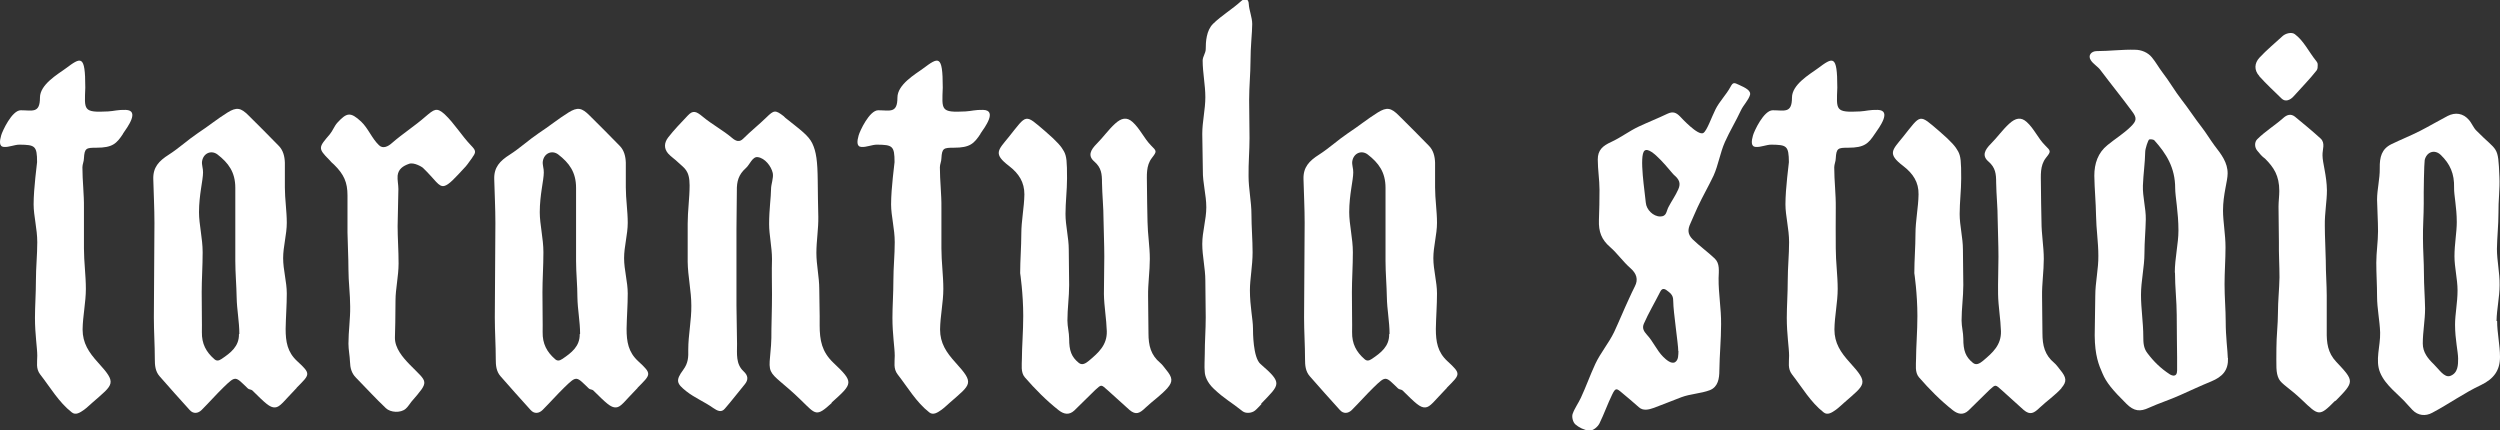<?xml version="1.0" encoding="UTF-8"?><svg id="Layer_2" xmlns="http://www.w3.org/2000/svg" viewBox="0 0 130.15 22.41"><rect x="0" y="0" width="130.15" height="22.41" fill="#333333" stroke="none"/><defs><style>.cls-1{fill:#fff;}</style></defs><g id="Layer_1-2"><path class="cls-1" d="m6.41,6.96c-.34.51-.54.73-1.39.73-.53,0-.62.02-.65.55,0,.16-.08.31-.08.47,0,.7.09,1.41.08,2.11v2.11c0,.71.1,1.41.1,2.11s-.16,1.4-.17,2.11c0,.71.32,1.19.8,1.72,1,1.1.83,1.11-.29,2.09-.15.13-.28.26-.43.37-.21.15-.44.3-.64.14-.68-.53-1.12-1.3-1.65-1.98-.23-.3-.15-.62-.15-.97,0-.41-.12-1.11-.12-1.97,0-.6.05-1.27.05-1.97,0-.65.07-1.32.07-1.97,0-.7-.19-1.37-.19-1.97,0-.86.18-2.12.18-2.2,0-.85-.11-.9-.91-.91-.27,0-.55.14-.82.12-.26-.02-.22-.32-.14-.6.06-.22.56-1.31,1.02-1.31.6,0,1,.18,1-.66,0-.68.92-1.21,1.33-1.51.81-.6,1.03-.76,1.03.99-.04,1.17-.13,1.31,1.19,1.24.32-.02.5-.09.91-.08.76.02.08.92-.14,1.24h0Z"/><path class="cls-1" d="m15.43,20.21c-.65.67-.85.99-1.11,1-.27.02-.52-.23-1.19-.89-.06-.05-.18-.04-.23-.1-.65-.62-.61-.69-1.26-.06-.39.38-.75.79-1.14,1.18-.19.19-.44.22-.63,0-.53-.58-1.04-1.16-1.56-1.75-.23-.26-.25-.58-.25-.89,0-.72-.05-1.44-.05-2.17s.03-4.16.03-4.92-.04-1.52-.06-2.28c-.02-.62.29-.95.81-1.28.53-.34.99-.77,1.51-1.12.52-.34,1.01-.74,1.54-1.07.48-.3.7-.25,1.1.15.53.52,1.05,1.05,1.57,1.58.23.23.31.55.32.88v1.29c0,.61.1,1.23.1,1.84s-.19,1.23-.19,1.84.19,1.23.19,1.84-.05,1.23-.06,1.84c0,.67.09,1.21.6,1.68.74.68.67.68-.03,1.39v.02Zm-2.97-2.83c0-.63-.13-1.27-.14-1.9s-.07-1.27-.07-1.9v-3.8c0-.82-.36-1.3-.93-1.74-.32-.24-.73-.07-.8.35-.03.19.06.39.05.59,0,.4-.21,1.16-.21,2.07,0,.64.19,1.36.19,2.08s-.05,1.44-.05,2.08c0,.91.02,1.67.01,2.08-.01.61.22,1.03.64,1.4.12.11.23.1.38,0,.48-.32.92-.66.91-1.29l.02-.02Z"/><path class="cls-1" d="m24.6,8.19c-.12.15-.22.32-.35.47-.59.64-.88.96-1.12,1.02-.3.07-.46-.32-1.12-.95-.03-.03-.46-.3-.72-.2-.31.11-.55.27-.59.61-.02.23.04.47.04.7,0,.38-.03,1.09-.04,1.93,0,.6.05,1.27.05,1.94s-.16,1.33-.16,1.93c0,.85-.02,1.55-.03,1.93-.01.55.4,1.03.78,1.42.93.95,1.04.81.08,1.92-.1.12-.18.27-.3.37-.26.23-.79.2-1.03-.03-.54-.51-1.04-1.06-1.56-1.59-.23-.23-.3-.51-.31-.83-.01-.31-.08-.62-.08-.94,0-.64.1-1.29.09-1.93,0-.64-.09-1.29-.09-1.93s-.04-1.29-.05-1.93v-1.93c0-.67-.18-1.09-.7-1.6-.09-.07-.17-.16-.25-.25-.61-.61-.55-.65.03-1.33.15-.18.23-.42.39-.6.49-.53.68-.58,1.24-.06.37.35.56.88.93,1.23.2.2.47.07.67-.11.56-.49,1.19-.89,1.75-1.38.45-.38.58-.5,1-.12.51.48.88,1.11,1.37,1.62.24.25.29.34.07.62h.01Z"/><path class="cls-1" d="m33.18,20.21c-.66.67-.85.99-1.11,1-.27.02-.52-.23-1.19-.89-.06-.05-.18-.04-.23-.1-.65-.62-.61-.69-1.26-.06-.39.38-.75.79-1.14,1.18-.19.19-.44.22-.63,0-.53-.58-1.04-1.16-1.56-1.75-.23-.26-.25-.58-.25-.89,0-.72-.05-1.44-.05-2.17s.03-4.16.03-4.92-.04-1.52-.06-2.28c-.02-.62.29-.95.81-1.28.53-.34.99-.77,1.51-1.12.52-.34,1.01-.74,1.54-1.07.48-.3.7-.25,1.1.15.53.52,1.05,1.05,1.57,1.58.23.23.31.55.32.88v1.29c0,.61.1,1.23.1,1.84s-.19,1.23-.19,1.84.19,1.23.19,1.84-.05,1.23-.06,1.84c0,.67.09,1.21.6,1.68.74.68.67.68-.03,1.39v.02Zm-2.98-2.83c0-.63-.13-1.27-.14-1.9,0-.63-.07-1.27-.07-1.9v-3.8c0-.82-.36-1.3-.93-1.74-.32-.24-.73-.07-.8.35-.03.19.06.39.05.59,0,.4-.21,1.16-.21,2.07,0,.64.19,1.36.19,2.08s-.05,1.44-.05,2.08c0,.91.02,1.67.01,2.08-.01.61.22,1.03.64,1.4.12.11.23.1.38,0,.48-.32.92-.66.91-1.29l.02-.02Z"/><path class="cls-1" d="m43.31,20.97c-.82.75-.83.62-1.6-.13-.93-.91-1.42-1.16-1.58-1.52-.17-.39.05-.86.03-2.19,0-.31.03-.99.03-1.82,0-.56-.02-1.19,0-1.82,0-.62-.15-1.25-.15-1.82,0-.77.1-1.42.1-1.82,0-.27.14-.58.09-.84-.08-.36-.41-.78-.78-.83-.28-.04-.42.4-.62.57-.38.34-.48.69-.47,1.19,0,.66-.02,1.33-.02,1.99s0,1.33,0,1.99,0,1.33,0,1.99.03,1.33.03,1.99c0,.53-.07,1.05.34,1.43.24.22.26.44.06.68-.35.42-.68.86-1.04,1.27-.18.21-.38.11-.6-.04-.45-.32-.97-.53-1.4-.87-.5-.4-.58-.55-.16-1.12.26-.35.27-.66.26-1.05,0-.76.17-1.53.16-2.29,0-.76-.18-1.52-.19-2.28,0-.66,0-1.33,0-1.99,0-.66.1-1.33.1-1.99,0-.8-.29-.9-.59-1.19-.17-.17-.38-.3-.53-.47-.22-.26-.21-.55,0-.83.31-.4.67-.77,1.02-1.14.28-.3.44-.23.79.06.48.4,1.05.7,1.52,1.1.21.18.39.23.58.04.39-.39.82-.73,1.21-1.11s.46-.4.9-.06c.03.02.05.06.08.08.8.64,1.21.92,1.41,1.34s.27.91.28,1.94c0,.63.02,1.25.03,1.88s-.1,1.25-.1,1.88.15,1.25.15,1.88.03,1.25.02,1.88c0,.8.12,1.38.7,1.94,1.11,1.05,1.04,1.08-.09,2.1h.02Z"/><path class="cls-1" d="m51.05,6.96c-.34.51-.54.73-1.39.73-.53,0-.62.02-.65.55,0,.16-.08.31-.08.47,0,.7.09,1.41.08,2.11v2.11c0,.71.1,1.41.1,2.11s-.16,1.4-.17,2.11c0,.71.32,1.19.8,1.72,1,1.1.83,1.11-.29,2.09-.15.13-.28.26-.43.37-.21.15-.44.3-.64.14-.68-.53-1.12-1.3-1.65-1.98-.23-.3-.15-.62-.15-.97,0-.41-.12-1.11-.12-1.97,0-.6.05-1.27.05-1.97,0-.65.07-1.32.07-1.97,0-.7-.19-1.37-.19-1.97,0-.86.18-2.12.18-2.2,0-.85-.11-.9-.91-.91-.27,0-.55.14-.82.12-.26-.02-.22-.32-.14-.6.06-.22.56-1.31,1.02-1.31.6,0,1,.18,1-.66,0-.68.92-1.21,1.33-1.51.81-.6,1.03-.76,1.03.99-.04,1.17-.13,1.31,1.19,1.24.32-.02.5-.09.91-.08.76.02.08.92-.14,1.24h.01Z"/><path class="cls-1" d="m60.78,20.2c-.34.38-.77.67-1.14,1.02-.3.29-.5.41-.84.12-.38-.33-.75-.69-1.13-1.02-.35-.31-.32-.32-.65-.02-.37.35-.72.72-1.09,1.07-.27.25-.54.2-.81-.01-.65-.51-1.23-1.1-1.77-1.72-.22-.26-.15-.65-.15-.96,0-.6.07-1.44.07-2.23,0-1.17-.16-2.23-.16-2.23,0-.68.06-1.37.06-2.05s.15-1.37.16-2.05c0-.63-.28-1.08-.8-1.48-.84-.64-.57-.82-.02-1.5.97-1.21.82-1.23,1.9-.31.65.56.85.81.98,1.05.14.26.16.53.16,1.41,0,.62-.08,1.23-.08,1.85s.17,1.23.17,1.85.02,1.23.02,1.85-.09,1.23-.09,1.85c0,.31.09.63.09.94,0,.63.12.95.5,1.26.17.14.35.04.53-.11.5-.42.95-.82.93-1.54-.02-.64-.14-1.29-.15-1.93,0-.65.02-1.29.02-1.94s-.03-1.29-.04-1.93c0-.65-.07-1.29-.08-1.93,0-.45-.03-.78-.4-1.1-.35-.3-.2-.6.13-.93s.6-.72.95-1.04c.33-.3.61-.36.91-.09.38.34.6.85.95,1.21.31.31.33.31.06.66-.32.41-.26.92-.26,1.4,0,.64.02,1.29.03,1.93s.12,1.29.12,1.93-.1,1.29-.09,1.94c0,.64.02,1.29.02,1.93s.12,1.13.61,1.54c.12.1.21.24.31.36.33.4.37.61.06.96h.01Z"/><path class="cls-1" d="m65.67,21.04c-.11.11-.21.23-.33.33-.17.14-.48.17-.65.04-.61-.49-.93-.63-1.5-1.17-.36-.34-.46-.68-.47-.87-.03-.31,0-.62,0-.94,0-.64.05-1.27.05-1.91s-.02-1.27-.02-1.91-.16-1.27-.16-1.91.21-1.27.21-1.91-.19-1.27-.18-1.91c0-.64-.03-1.27-.03-1.91s.16-1.27.16-1.91-.14-1.27-.14-1.91c0-.2.16-.39.16-.59,0-.39.03-.97.38-1.32.45-.44,1-.76,1.46-1.18.2-.18.39-.13.4.14.02.35.18.7.18,1.05,0,.45-.09,1.14-.09,1.98,0,.59-.07,1.26-.07,1.98,0,.63.02,1.29.02,1.98,0,.65-.06,1.31-.05,1.98,0,.67.15,1.33.15,1.98s.06,1.35.06,1.98c0,.72-.14,1.39-.14,1.98,0,.84.16,1.53.16,1.98,0,.2,0,1.52.39,1.86,1.18,1.02,1.01,1.05.04,2.06v.03Z"/><path class="cls-1" d="m75.31,20.21c-.65.67-.85.99-1.11,1-.27.02-.52-.23-1.19-.89-.06-.05-.18-.04-.23-.1-.65-.62-.61-.69-1.26-.06-.39.38-.75.79-1.14,1.18-.19.19-.44.22-.63,0-.53-.58-1.04-1.16-1.56-1.75-.23-.26-.25-.58-.25-.89,0-.72-.05-1.44-.05-2.17s.03-4.16.03-4.92-.04-1.52-.06-2.28c-.02-.62.29-.95.81-1.28.53-.34.99-.77,1.51-1.12.52-.34,1.01-.74,1.54-1.07.48-.3.7-.25,1.1.15.53.52,1.05,1.05,1.57,1.58.23.23.31.55.32.88v1.29c0,.61.1,1.23.1,1.84s-.19,1.23-.19,1.84.19,1.23.19,1.84-.05,1.23-.06,1.84c0,.67.09,1.21.6,1.68.74.68.67.68-.03,1.39v.02Zm-2.97-2.83c0-.63-.13-1.27-.14-1.9s-.07-1.27-.07-1.9v-3.8c0-.82-.36-1.3-.93-1.74-.32-.24-.73-.07-.8.35-.03.19.06.39.05.59,0,.4-.21,1.16-.21,2.07,0,.64.19,1.36.19,2.08s-.05,1.44-.05,2.08c0,.91.02,1.67.01,2.08-.01.61.22,1.03.64,1.4.12.11.23.1.38,0,.48-.32.92-.66.91-1.29l.02-.02Z"/><path class="cls-1" d="m91.11,4.93c-.09.3-.35.54-.48.82-.26.56-.58,1.08-.83,1.64s-.34,1.19-.59,1.75c-.26.55-.57,1.08-.83,1.64-.13.28-.25.57-.38.86-.15.32-.14.56.12.82.36.35.78.65,1.15,1,.27.26.21.64.2,1.02-.01.8.14,1.6.13,2.4,0,.8-.08,1.6-.09,2.4,0,.43-.07.86-.49,1.03-.47.18-1.01.19-1.49.37-.47.18-.94.37-1.42.55-.28.1-.57.17-.79-.03-.29-.26-.59-.51-.89-.76-.28-.24-.33-.25-.5.1-.24.49-.42,1.01-.66,1.5-.09.18-.33.39-.54.38-.26-.03-.54-.17-.72-.33-.13-.12-.19-.39-.14-.54.1-.29.3-.56.43-.84.27-.58.48-1.18.75-1.76s.7-1.08.98-1.66c.27-.58.51-1.17.78-1.75.1-.21.19-.42.3-.63.19-.36.09-.67-.23-.95-.38-.33-.68-.77-1.06-1.1-.45-.39-.6-.8-.58-1.4.02-.53.03-1.06.03-1.58s-.09-1.05-.09-1.58c0-.49.26-.71.7-.91.5-.23.94-.57,1.43-.8s1-.43,1.5-.67c.28-.13.45-.07.67.16.03.03.93,1.02,1.2.84.19-.13.42-.81.63-1.23s.56-.76.78-1.17c.13-.24.18-.23.45-.1.33.15.64.3.56.54v-.03Zm-3.97,4.17c-.12-.1-1.18-1.52-1.52-1.26-.31.23.03,2.28.06,2.71.03.37.39.72.75.72.34,0,.31-.26.43-.49.16-.31.37-.6.51-.92.15-.33.04-.53-.23-.76Zm.23,9.17c0-.35-.26-2.06-.26-2.56,0-.24-.04-.36-.24-.52-.2-.17-.33-.22-.44,0-.28.56-.6,1.09-.85,1.66-.1.23-.01.39.16.58.32.34.51.81.84,1.14.15.15.44.41.63.28.18-.12.16-.38.17-.57h0Z"/><path class="cls-1" d="m97.61,6.96c-.34.51-.54.73-1.39.73-.53,0-.62.02-.65.55,0,.16-.08.31-.08.47,0,.7.09,1.41.08,2.11s0,1.4,0,2.11.1,1.41.1,2.11-.16,1.4-.17,2.11c0,.71.32,1.19.8,1.72,1,1.1.83,1.11-.29,2.09-.15.13-.28.26-.43.37-.21.15-.44.3-.64.14-.68-.53-1.12-1.3-1.65-1.98-.23-.3-.15-.62-.15-.97,0-.41-.12-1.11-.12-1.97,0-.6.05-1.27.05-1.97,0-.65.07-1.32.07-1.97,0-.7-.19-1.37-.19-1.97,0-.86.18-2.12.18-2.2-.01-.85-.11-.9-.91-.91-.27,0-.55.14-.82.12-.26-.02-.22-.32-.14-.6.06-.22.56-1.31,1.03-1.31.6,0,1,.18,1-.66,0-.68.92-1.21,1.33-1.51.81-.6,1.03-.76,1.03.99-.04,1.17-.13,1.31,1.19,1.24.32-.02.5-.09.91-.08.76.02.08.92-.14,1.24Z"/><path class="cls-1" d="m107.33,20.2c-.34.38-.77.67-1.14,1.02-.3.29-.5.41-.84.12-.38-.33-.75-.69-1.13-1.02-.35-.31-.32-.32-.65-.02-.37.35-.72.72-1.09,1.07-.27.25-.54.2-.81-.01-.65-.51-1.23-1.1-1.77-1.72-.22-.26-.15-.65-.15-.96,0-.6.07-1.44.07-2.23,0-1.17-.16-2.23-.16-2.23,0-.68.06-1.37.06-2.05s.15-1.37.16-2.05c.01-.63-.28-1.08-.8-1.48-.84-.64-.57-.82-.02-1.5.97-1.21.82-1.23,1.9-.31.65.56.85.81.98,1.05.14.26.16.53.16,1.41,0,.62-.08,1.23-.08,1.85s.17,1.23.17,1.85.02,1.23.02,1.85-.09,1.23-.09,1.85c0,.31.09.63.09.94,0,.63.12.95.5,1.26.17.14.35.04.53-.11.5-.42.95-.82.93-1.54-.02-.64-.14-1.29-.15-1.93-.01-.65.02-1.29.02-1.94s-.03-1.29-.04-1.93c0-.65-.07-1.29-.08-1.93,0-.45-.03-.78-.4-1.1-.35-.3-.2-.6.13-.93.33-.33.6-.72.95-1.04.33-.3.61-.36.91-.09.38.34.59.85.95,1.21.31.31.33.31.05.66-.32.41-.26.92-.26,1.4,0,.64.02,1.29.03,1.93,0,.65.12,1.29.12,1.93s-.1,1.29-.09,1.94c0,.64.02,1.29.02,1.93s.12,1.13.61,1.54c.12.1.21.24.31.36.33.4.37.61.06.96h.02Z"/><path class="cls-1" d="m115.99,18.64c.02.64-.28.97-.88,1.22-.54.22-1.07.47-1.61.71-.53.24-1.1.42-1.63.66-.45.21-.77.19-1.17-.21-.74-.73-1.05-1.12-1.24-1.57-.2-.45-.4-.94-.41-1.98,0-.69.03-1.39.03-2.08s.17-1.39.16-2.08c0-.69-.11-1.39-.12-2.08s-.08-1.39-.09-2.08c0-.64.19-1.2.69-1.6.39-.32.83-.59,1.19-.94.33-.32.35-.46.08-.82-.53-.72-1.1-1.42-1.64-2.14-.14-.19-.37-.31-.5-.51-.17-.25.02-.48.31-.48.66,0,1.33-.09,1.99-.07.33,0,.67.14.88.4.2.24.35.52.54.77.36.46.65.98,1.01,1.44s.68.96,1.04,1.42c.24.31.44.65.67.96.35.45.69.89.68,1.46,0,.39-.24,1.08-.24,1.92,0,.58.13,1.24.13,1.92,0,.63-.05,1.29-.05,1.92,0,.68.06,1.34.06,1.92,0,.84.1,1.52.11,1.92h0Zm-2.77-4.44c0-.76.19-1.52.19-2.2,0-.96-.17-1.77-.17-2.2,0-1.07-.46-1.8-1.09-2.5-.04-.04-.2-.06-.26-.04-.06.02-.21.49-.21.64-.01.59-.1,1.17-.12,1.76-.02.59.16,1.18.15,1.76-.01.59-.07,1.17-.07,1.76,0,.72-.18,1.45-.18,2.17s.12,1.45.12,2.17c0,.31.01.6.21.86.33.44.7.8,1.16,1.1.12.08.39.18.39-.2v-.69c0-.42-.02-1.23-.02-2.2,0-.68-.09-1.44-.09-2.2h-.01Z"/><path class="cls-1" d="m121.57,20.86c-.83.84-.85.8-1.74-.05-.64-.61-1.05-.81-1.19-1.08-.17-.33-.13-.68-.13-1.61,0-.61.08-1.23.08-1.84s.07-1.23.08-1.84c0-.61-.04-1.23-.03-1.84,0-.61-.02-1.23-.02-1.84,0-.27.04-.55.04-.82,0-.8-.29-1.23-.74-1.68-.16-.11-.29-.27-.41-.42-.14-.17-.15-.44,0-.59.41-.41.92-.72,1.36-1.11.19-.17.39-.23.6-.07.45.37.9.74,1.34,1.14.26.24.09.57.1.88,0,.39.22,1.04.23,1.82,0,.56-.12,1.18-.11,1.83,0,.6.04,1.23.05,1.83,0,.65.05,1.27.05,1.83v1.83c-.01.62.05,1.13.49,1.6.96,1.02.96,1.03-.03,2.04h-.02Zm-3.95-16.9c-.28-.31-.26-.67.01-.96.37-.4.8-.75,1.2-1.12.15-.14.47-.23.64-.1.47.35.71.9,1.13,1.42.04.06.06.08.06.19,0,.1,0,.2-.06.28-.36.46-.79.89-1.18,1.33-.19.22-.45.32-.64.13-.39-.38-.8-.76-1.16-1.16h0Z"/><path class="cls-1" d="m130,16.71c0,.62.15,1.25.15,1.87,0,.7-.32,1.14-.98,1.46-.88.41-1.68.99-2.55,1.45-.35.19-.74.15-1.03-.15-.08-.08-.16-.17-.24-.26-.48-.56-1.15-.99-1.44-1.68-.27-.65.02-1.39,0-2.09-.02-.62-.16-1.25-.16-1.87s-.04-1.17-.04-1.76h0c0-.55.09-1.09.09-1.64s-.04-1.09-.05-1.64c0-.55.15-1.09.14-1.64-.01-.59.1-1,.6-1.25.49-.24,1-.44,1.49-.69s.96-.53,1.44-.78c.41-.21.81-.14,1.1.19.16.17.24.42.41.58,1.11,1.13,1.12.71,1.19,2.4.03.62-.06,1.25-.05,1.88,0,.62-.07,1.25-.08,1.87,0,.62.15,1.25.14,1.88,0,.62-.15,1.25-.16,1.87h.03Zm-2.03,1.97c0-.37-.16-1-.16-1.78,0-.54.13-1.15.13-1.78,0-.59-.16-1.19-.16-1.78,0-.63.12-1.24.12-1.78,0-.77-.15-1.41-.14-1.78.02-.74-.21-1.25-.7-1.72-.32-.3-.73-.15-.83.27-.03.15-.06,1.66-.05,2.27,0,.61-.05,1.22-.04,1.82,0,.61.05,1.21.05,1.82s.05,1.21.06,1.82c0,.61-.12,1.22-.12,1.82,0,.46.26.78.58,1.09.26.25.54.71.85.6.41-.15.41-.58.41-.92v.03Z"/></g></svg>